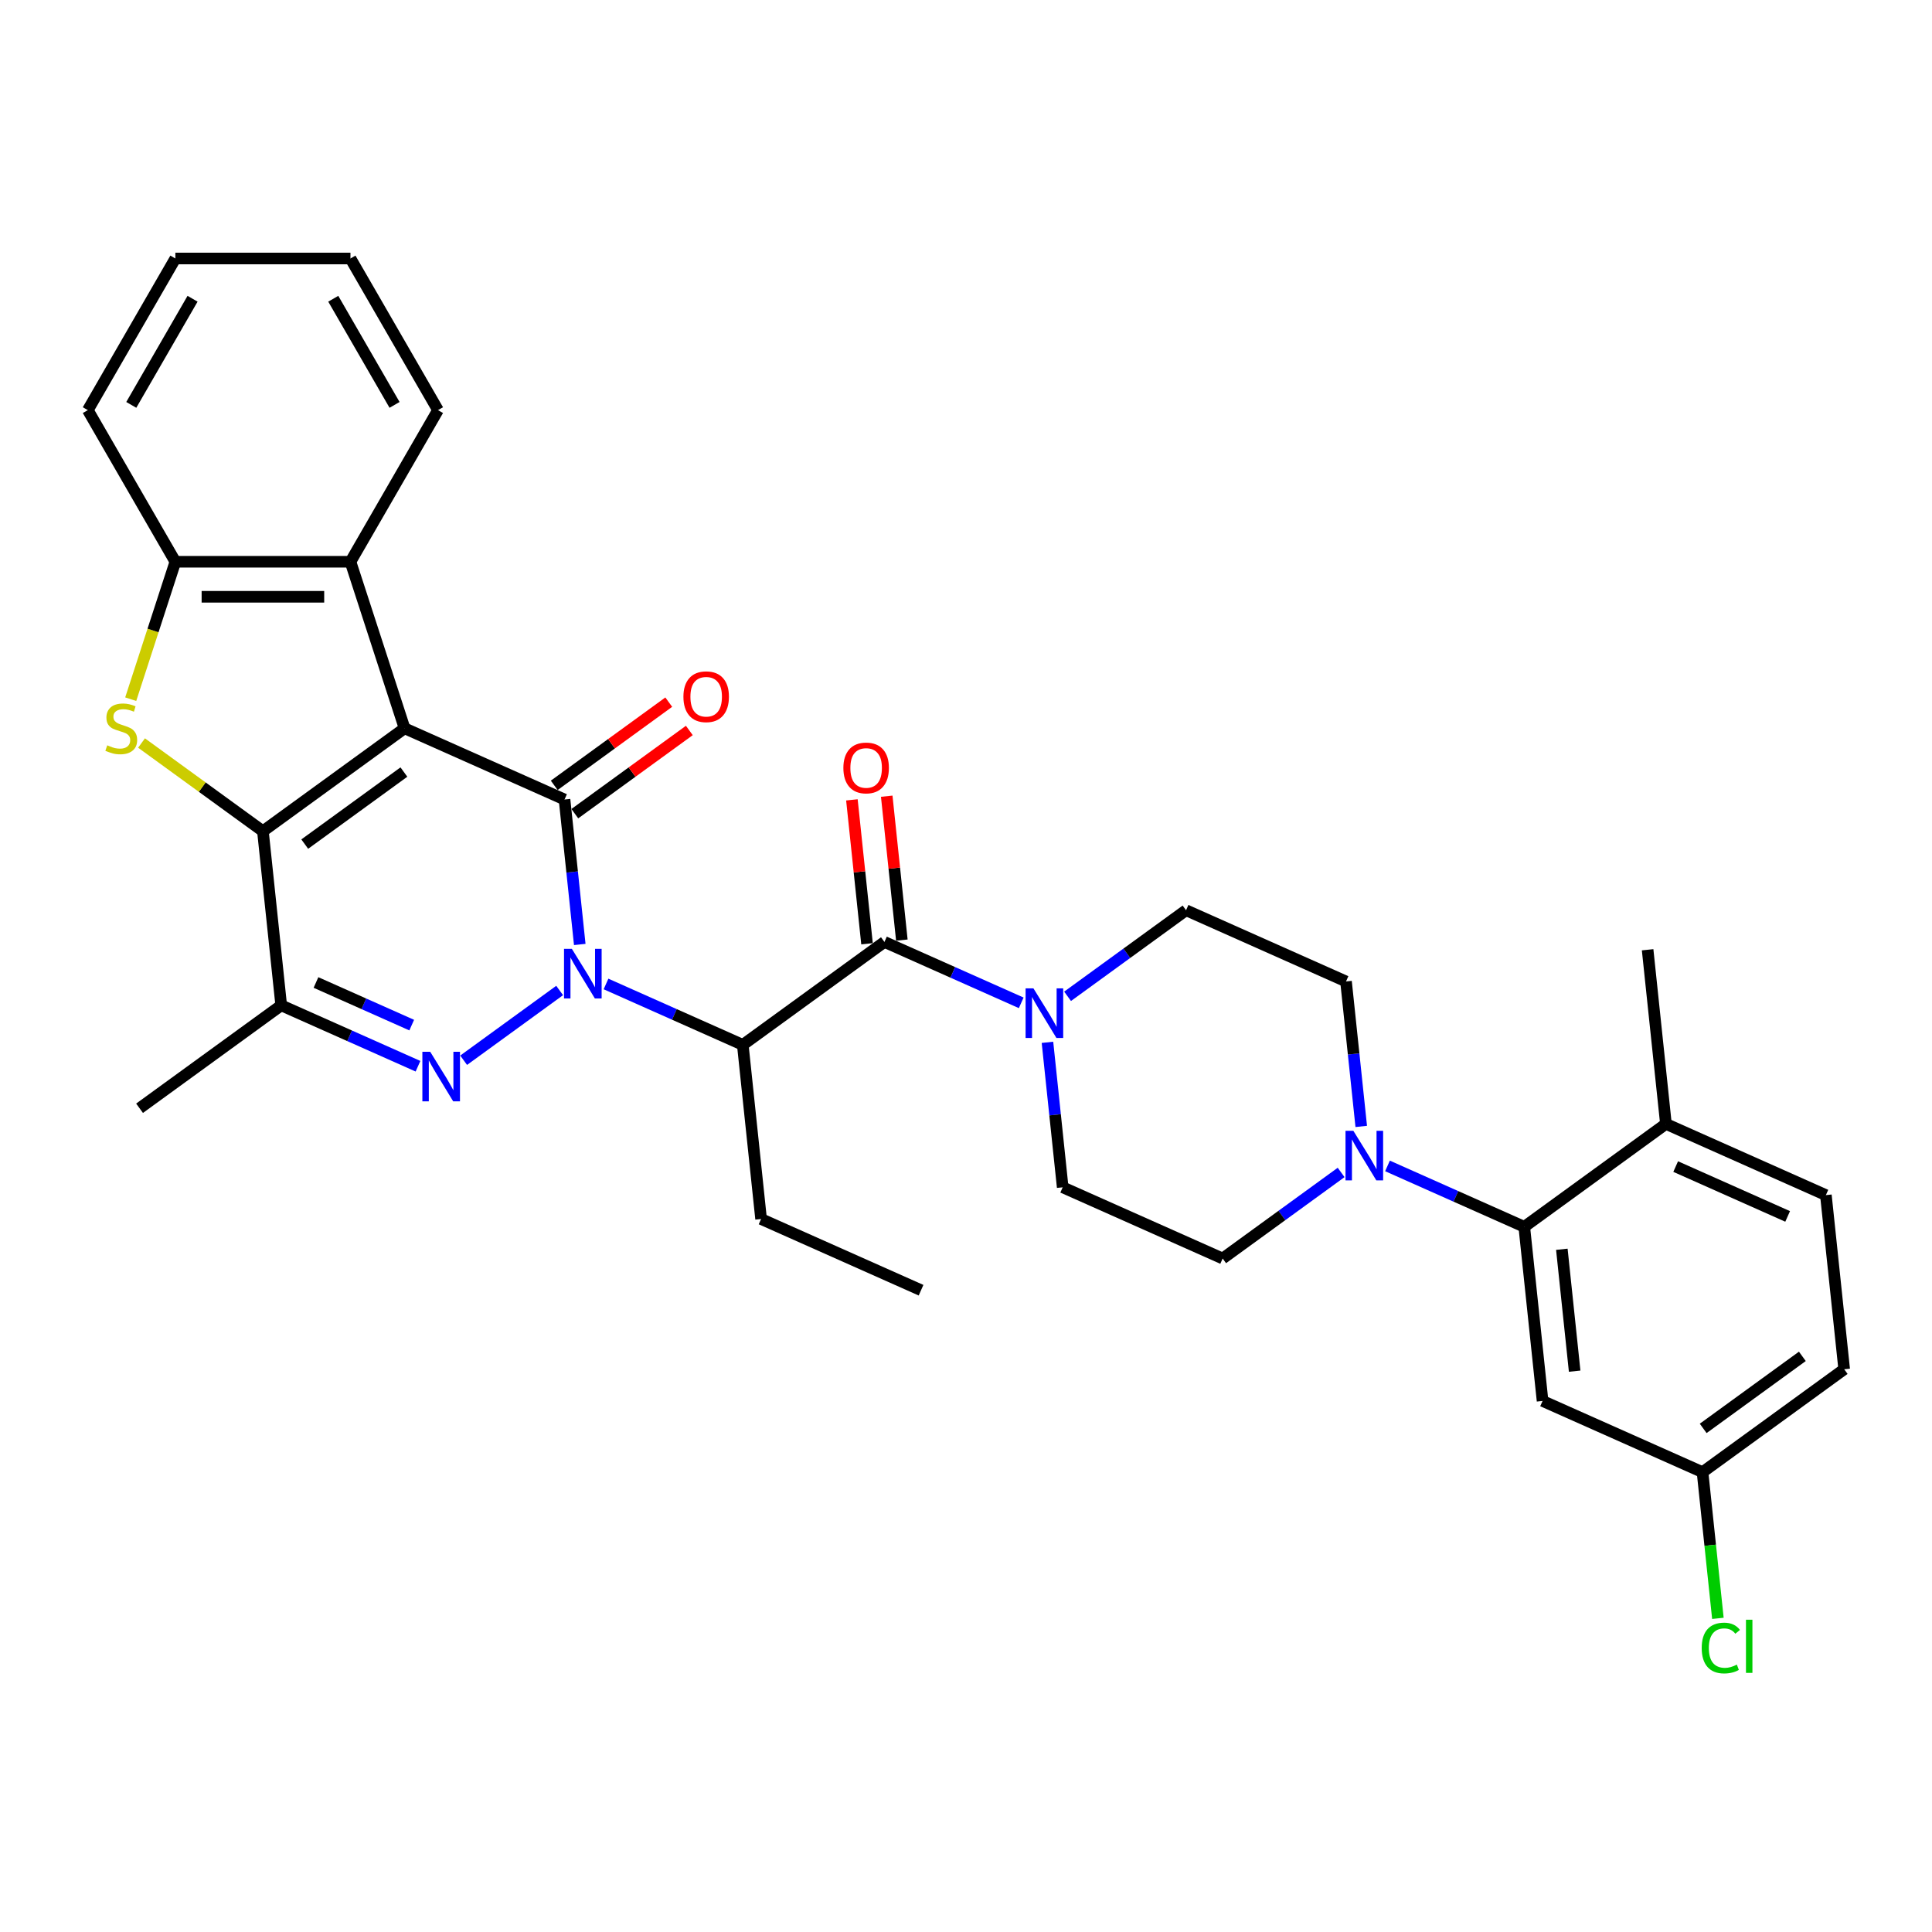 <?xml version='1.0' encoding='iso-8859-1'?>
<svg version='1.1' baseProfile='full'
              xmlns='http://www.w3.org/2000/svg'
                      xmlns:rdkit='http://www.rdkit.org/xml'
                      xmlns:xlink='http://www.w3.org/1999/xlink'
                  xml:space='preserve'
width='1000px' height='1000px' viewBox='0 0 1000 1000'>
<!-- END OF HEADER -->
<rect style='opacity:1.0;fill:#FFFFFF;stroke:none' width='1000' height='1000' x='0' y='0'> </rect>
<path class='bond-1' d='M 209.404,376.961 L 292.197,413.823' style='fill:none;fill-rule:evenodd;stroke:#000000;stroke-width:6px;stroke-linecap:butt;stroke-linejoin:miter;stroke-opacity:1' />
<path class='bond-2' d='M 209.404,376.961 L 136.083,430.231' style='fill:none;fill-rule:evenodd;stroke:#000000;stroke-width:6px;stroke-linecap:butt;stroke-linejoin:miter;stroke-opacity:1' />
<path class='bond-2' d='M 209.06,399.616 L 157.735,436.905' style='fill:none;fill-rule:evenodd;stroke:#000000;stroke-width:6px;stroke-linecap:butt;stroke-linejoin:miter;stroke-opacity:1' />
<path class='bond-8' d='M 209.404,376.961 L 181.398,290.768' style='fill:none;fill-rule:evenodd;stroke:#000000;stroke-width:6px;stroke-linecap:butt;stroke-linejoin:miter;stroke-opacity:1' />
<path class='bond-0' d='M 300.083,488.857 L 296.14,451.34' style='fill:none;fill-rule:evenodd;stroke:#0000FF;stroke-width:6px;stroke-linecap:butt;stroke-linejoin:miter;stroke-opacity:1' />
<path class='bond-0' d='M 296.14,451.34 L 292.197,413.823' style='fill:none;fill-rule:evenodd;stroke:#000000;stroke-width:6px;stroke-linecap:butt;stroke-linejoin:miter;stroke-opacity:1' />
<path class='bond-5' d='M 313.67,509.298 L 349.067,525.058' style='fill:none;fill-rule:evenodd;stroke:#0000FF;stroke-width:6px;stroke-linecap:butt;stroke-linejoin:miter;stroke-opacity:1' />
<path class='bond-5' d='M 349.067,525.058 L 384.464,540.817' style='fill:none;fill-rule:evenodd;stroke:#000000;stroke-width:6px;stroke-linecap:butt;stroke-linejoin:miter;stroke-opacity:1' />
<path class='bond-34' d='M 289.671,512.673 L 239.979,548.777' style='fill:none;fill-rule:evenodd;stroke:#0000FF;stroke-width:6px;stroke-linecap:butt;stroke-linejoin:miter;stroke-opacity:1' />
<path class='bond-14' d='M 297.524,421.155 L 327.161,399.623' style='fill:none;fill-rule:evenodd;stroke:#000000;stroke-width:6px;stroke-linecap:butt;stroke-linejoin:miter;stroke-opacity:1' />
<path class='bond-14' d='M 327.161,399.623 L 356.797,378.091' style='fill:none;fill-rule:evenodd;stroke:#FF0000;stroke-width:6px;stroke-linecap:butt;stroke-linejoin:miter;stroke-opacity:1' />
<path class='bond-14' d='M 286.87,406.491 L 316.507,384.959' style='fill:none;fill-rule:evenodd;stroke:#000000;stroke-width:6px;stroke-linecap:butt;stroke-linejoin:miter;stroke-opacity:1' />
<path class='bond-14' d='M 316.507,384.959 L 346.143,363.427' style='fill:none;fill-rule:evenodd;stroke:#FF0000;stroke-width:6px;stroke-linecap:butt;stroke-linejoin:miter;stroke-opacity:1' />
<path class='bond-4' d='M 136.083,430.231 L 104.671,407.409' style='fill:none;fill-rule:evenodd;stroke:#000000;stroke-width:6px;stroke-linecap:butt;stroke-linejoin:miter;stroke-opacity:1' />
<path class='bond-4' d='M 104.671,407.409 L 73.258,384.586' style='fill:none;fill-rule:evenodd;stroke:#CCCC00;stroke-width:6px;stroke-linecap:butt;stroke-linejoin:miter;stroke-opacity:1' />
<path class='bond-6' d='M 136.083,430.231 L 145.557,520.364' style='fill:none;fill-rule:evenodd;stroke:#000000;stroke-width:6px;stroke-linecap:butt;stroke-linejoin:miter;stroke-opacity:1' />
<path class='bond-3' d='M 216.351,551.883 L 180.954,536.123' style='fill:none;fill-rule:evenodd;stroke:#0000FF;stroke-width:6px;stroke-linecap:butt;stroke-linejoin:miter;stroke-opacity:1' />
<path class='bond-3' d='M 180.954,536.123 L 145.557,520.364' style='fill:none;fill-rule:evenodd;stroke:#000000;stroke-width:6px;stroke-linecap:butt;stroke-linejoin:miter;stroke-opacity:1' />
<path class='bond-3' d='M 213.104,530.597 L 188.326,519.565' style='fill:none;fill-rule:evenodd;stroke:#0000FF;stroke-width:6px;stroke-linecap:butt;stroke-linejoin:miter;stroke-opacity:1' />
<path class='bond-3' d='M 188.326,519.565 L 163.548,508.533' style='fill:none;fill-rule:evenodd;stroke:#000000;stroke-width:6px;stroke-linecap:butt;stroke-linejoin:miter;stroke-opacity:1' />
<path class='bond-33' d='M 67.657,361.898 L 79.213,326.333' style='fill:none;fill-rule:evenodd;stroke:#CCCC00;stroke-width:6px;stroke-linecap:butt;stroke-linejoin:miter;stroke-opacity:1' />
<path class='bond-33' d='M 79.213,326.333 L 90.769,290.768' style='fill:none;fill-rule:evenodd;stroke:#000000;stroke-width:6px;stroke-linecap:butt;stroke-linejoin:miter;stroke-opacity:1' />
<path class='bond-7' d='M 384.464,540.817 L 457.784,487.547' style='fill:none;fill-rule:evenodd;stroke:#000000;stroke-width:6px;stroke-linecap:butt;stroke-linejoin:miter;stroke-opacity:1' />
<path class='bond-23' d='M 384.464,540.817 L 393.937,630.95' style='fill:none;fill-rule:evenodd;stroke:#000000;stroke-width:6px;stroke-linecap:butt;stroke-linejoin:miter;stroke-opacity:1' />
<path class='bond-24' d='M 145.557,520.364 L 72.236,573.634' style='fill:none;fill-rule:evenodd;stroke:#000000;stroke-width:6px;stroke-linecap:butt;stroke-linejoin:miter;stroke-opacity:1' />
<path class='bond-9' d='M 457.784,487.547 L 493.181,503.307' style='fill:none;fill-rule:evenodd;stroke:#000000;stroke-width:6px;stroke-linecap:butt;stroke-linejoin:miter;stroke-opacity:1' />
<path class='bond-9' d='M 493.181,503.307 L 528.579,519.067' style='fill:none;fill-rule:evenodd;stroke:#0000FF;stroke-width:6px;stroke-linecap:butt;stroke-linejoin:miter;stroke-opacity:1' />
<path class='bond-15' d='M 466.797,486.6 L 462.883,449.355' style='fill:none;fill-rule:evenodd;stroke:#000000;stroke-width:6px;stroke-linecap:butt;stroke-linejoin:miter;stroke-opacity:1' />
<path class='bond-15' d='M 462.883,449.355 L 458.968,412.11' style='fill:none;fill-rule:evenodd;stroke:#FF0000;stroke-width:6px;stroke-linecap:butt;stroke-linejoin:miter;stroke-opacity:1' />
<path class='bond-15' d='M 448.771,488.494 L 444.856,451.25' style='fill:none;fill-rule:evenodd;stroke:#000000;stroke-width:6px;stroke-linecap:butt;stroke-linejoin:miter;stroke-opacity:1' />
<path class='bond-15' d='M 444.856,451.25 L 440.942,414.005' style='fill:none;fill-rule:evenodd;stroke:#FF0000;stroke-width:6px;stroke-linecap:butt;stroke-linejoin:miter;stroke-opacity:1' />
<path class='bond-11' d='M 181.398,290.768 L 90.769,290.768' style='fill:none;fill-rule:evenodd;stroke:#000000;stroke-width:6px;stroke-linecap:butt;stroke-linejoin:miter;stroke-opacity:1' />
<path class='bond-11' d='M 167.803,308.894 L 104.363,308.894' style='fill:none;fill-rule:evenodd;stroke:#000000;stroke-width:6px;stroke-linecap:butt;stroke-linejoin:miter;stroke-opacity:1' />
<path class='bond-27' d='M 181.398,290.768 L 226.712,212.281' style='fill:none;fill-rule:evenodd;stroke:#000000;stroke-width:6px;stroke-linecap:butt;stroke-linejoin:miter;stroke-opacity:1' />
<path class='bond-17' d='M 542.165,539.508 L 546.108,577.025' style='fill:none;fill-rule:evenodd;stroke:#0000FF;stroke-width:6px;stroke-linecap:butt;stroke-linejoin:miter;stroke-opacity:1' />
<path class='bond-17' d='M 546.108,577.025 L 550.051,614.542' style='fill:none;fill-rule:evenodd;stroke:#000000;stroke-width:6px;stroke-linecap:butt;stroke-linejoin:miter;stroke-opacity:1' />
<path class='bond-18' d='M 552.577,515.691 L 583.238,493.415' style='fill:none;fill-rule:evenodd;stroke:#0000FF;stroke-width:6px;stroke-linecap:butt;stroke-linejoin:miter;stroke-opacity:1' />
<path class='bond-18' d='M 583.238,493.415 L 613.898,471.139' style='fill:none;fill-rule:evenodd;stroke:#000000;stroke-width:6px;stroke-linecap:butt;stroke-linejoin:miter;stroke-opacity:1' />
<path class='bond-10' d='M 704.578,583.035 L 700.635,545.518' style='fill:none;fill-rule:evenodd;stroke:#0000FF;stroke-width:6px;stroke-linecap:butt;stroke-linejoin:miter;stroke-opacity:1' />
<path class='bond-10' d='M 700.635,545.518 L 696.692,508.001' style='fill:none;fill-rule:evenodd;stroke:#000000;stroke-width:6px;stroke-linecap:butt;stroke-linejoin:miter;stroke-opacity:1' />
<path class='bond-12' d='M 718.164,603.476 L 753.561,619.236' style='fill:none;fill-rule:evenodd;stroke:#0000FF;stroke-width:6px;stroke-linecap:butt;stroke-linejoin:miter;stroke-opacity:1' />
<path class='bond-12' d='M 753.561,619.236 L 788.958,634.995' style='fill:none;fill-rule:evenodd;stroke:#000000;stroke-width:6px;stroke-linecap:butt;stroke-linejoin:miter;stroke-opacity:1' />
<path class='bond-36' d='M 694.166,606.851 L 663.505,629.127' style='fill:none;fill-rule:evenodd;stroke:#0000FF;stroke-width:6px;stroke-linecap:butt;stroke-linejoin:miter;stroke-opacity:1' />
<path class='bond-36' d='M 663.505,629.127 L 632.845,651.404' style='fill:none;fill-rule:evenodd;stroke:#000000;stroke-width:6px;stroke-linecap:butt;stroke-linejoin:miter;stroke-opacity:1' />
<path class='bond-28' d='M 90.769,290.768 L 45.455,212.281' style='fill:none;fill-rule:evenodd;stroke:#000000;stroke-width:6px;stroke-linecap:butt;stroke-linejoin:miter;stroke-opacity:1' />
<path class='bond-13' d='M 788.958,634.995 L 798.432,725.128' style='fill:none;fill-rule:evenodd;stroke:#000000;stroke-width:6px;stroke-linecap:butt;stroke-linejoin:miter;stroke-opacity:1' />
<path class='bond-13' d='M 808.406,646.621 L 815.037,709.713' style='fill:none;fill-rule:evenodd;stroke:#000000;stroke-width:6px;stroke-linecap:butt;stroke-linejoin:miter;stroke-opacity:1' />
<path class='bond-16' d='M 788.958,634.995 L 862.279,581.725' style='fill:none;fill-rule:evenodd;stroke:#000000;stroke-width:6px;stroke-linecap:butt;stroke-linejoin:miter;stroke-opacity:1' />
<path class='bond-22' d='M 798.432,725.128 L 881.225,761.99' style='fill:none;fill-rule:evenodd;stroke:#000000;stroke-width:6px;stroke-linecap:butt;stroke-linejoin:miter;stroke-opacity:1' />
<path class='bond-21' d='M 862.279,581.725 L 945.072,618.587' style='fill:none;fill-rule:evenodd;stroke:#000000;stroke-width:6px;stroke-linecap:butt;stroke-linejoin:miter;stroke-opacity:1' />
<path class='bond-21' d='M 867.325,603.813 L 925.281,629.617' style='fill:none;fill-rule:evenodd;stroke:#000000;stroke-width:6px;stroke-linecap:butt;stroke-linejoin:miter;stroke-opacity:1' />
<path class='bond-29' d='M 862.279,581.725 L 852.805,491.593' style='fill:none;fill-rule:evenodd;stroke:#000000;stroke-width:6px;stroke-linecap:butt;stroke-linejoin:miter;stroke-opacity:1' />
<path class='bond-20' d='M 550.051,614.542 L 632.845,651.404' style='fill:none;fill-rule:evenodd;stroke:#000000;stroke-width:6px;stroke-linecap:butt;stroke-linejoin:miter;stroke-opacity:1' />
<path class='bond-19' d='M 613.898,471.139 L 696.692,508.001' style='fill:none;fill-rule:evenodd;stroke:#000000;stroke-width:6px;stroke-linecap:butt;stroke-linejoin:miter;stroke-opacity:1' />
<path class='bond-25' d='M 945.072,618.587 L 954.545,708.72' style='fill:none;fill-rule:evenodd;stroke:#000000;stroke-width:6px;stroke-linecap:butt;stroke-linejoin:miter;stroke-opacity:1' />
<path class='bond-26' d='M 881.225,761.99 L 885.202,799.824' style='fill:none;fill-rule:evenodd;stroke:#000000;stroke-width:6px;stroke-linecap:butt;stroke-linejoin:miter;stroke-opacity:1' />
<path class='bond-26' d='M 885.202,799.824 L 889.178,837.658' style='fill:none;fill-rule:evenodd;stroke:#00CC00;stroke-width:6px;stroke-linecap:butt;stroke-linejoin:miter;stroke-opacity:1' />
<path class='bond-37' d='M 881.225,761.99 L 954.545,708.72' style='fill:none;fill-rule:evenodd;stroke:#000000;stroke-width:6px;stroke-linecap:butt;stroke-linejoin:miter;stroke-opacity:1' />
<path class='bond-37' d='M 881.569,739.335 L 932.893,702.046' style='fill:none;fill-rule:evenodd;stroke:#000000;stroke-width:6px;stroke-linecap:butt;stroke-linejoin:miter;stroke-opacity:1' />
<path class='bond-30' d='M 393.937,630.95 L 476.731,667.812' style='fill:none;fill-rule:evenodd;stroke:#000000;stroke-width:6px;stroke-linecap:butt;stroke-linejoin:miter;stroke-opacity:1' />
<path class='bond-31' d='M 226.712,212.281 L 181.398,133.794' style='fill:none;fill-rule:evenodd;stroke:#000000;stroke-width:6px;stroke-linecap:butt;stroke-linejoin:miter;stroke-opacity:1' />
<path class='bond-31' d='M 204.218,209.571 L 172.498,154.63' style='fill:none;fill-rule:evenodd;stroke:#000000;stroke-width:6px;stroke-linecap:butt;stroke-linejoin:miter;stroke-opacity:1' />
<path class='bond-35' d='M 45.455,212.281 L 90.769,133.794' style='fill:none;fill-rule:evenodd;stroke:#000000;stroke-width:6px;stroke-linecap:butt;stroke-linejoin:miter;stroke-opacity:1' />
<path class='bond-35' d='M 67.949,209.571 L 99.669,154.63' style='fill:none;fill-rule:evenodd;stroke:#000000;stroke-width:6px;stroke-linecap:butt;stroke-linejoin:miter;stroke-opacity:1' />
<path class='bond-32' d='M 181.398,133.794 L 90.769,133.794' style='fill:none;fill-rule:evenodd;stroke:#000000;stroke-width:6px;stroke-linecap:butt;stroke-linejoin:miter;stroke-opacity:1' />
<path  class='atom-1' d='M 295.997 491.122
L 304.407 504.717
Q 305.241 506.058, 306.583 508.487
Q 307.924 510.916, 307.996 511.061
L 307.996 491.122
L 311.404 491.122
L 311.404 516.788
L 307.888 516.788
L 298.861 501.925
Q 297.81 500.185, 296.686 498.191
Q 295.598 496.198, 295.272 495.581
L 295.272 516.788
L 291.937 516.788
L 291.937 491.122
L 295.997 491.122
' fill='#0000FF'/>
<path  class='atom-4' d='M 222.677 544.393
L 231.087 557.987
Q 231.921 559.328, 233.262 561.757
Q 234.604 564.186, 234.676 564.331
L 234.676 544.393
L 238.084 544.393
L 238.084 570.059
L 234.567 570.059
L 225.541 555.196
Q 224.489 553.455, 223.366 551.462
Q 222.278 549.468, 221.952 548.852
L 221.952 570.059
L 218.617 570.059
L 218.617 544.393
L 222.677 544.393
' fill='#0000FF'/>
<path  class='atom-5' d='M 55.513 385.77
Q 55.803 385.879, 56.999 386.386
Q 58.195 386.894, 59.501 387.22
Q 60.842 387.51, 62.147 387.51
Q 64.576 387.51, 65.99 386.35
Q 67.403 385.154, 67.403 383.087
Q 67.403 381.674, 66.678 380.804
Q 65.99 379.934, 64.902 379.462
Q 63.814 378.991, 62.002 378.447
Q 59.718 377.759, 58.34 377.106
Q 56.999 376.453, 56.02 375.076
Q 55.078 373.698, 55.078 371.378
Q 55.078 368.152, 57.253 366.158
Q 59.464 364.164, 63.814 364.164
Q 66.787 364.164, 70.158 365.578
L 69.325 368.369
Q 66.243 367.101, 63.923 367.101
Q 61.422 367.101, 60.044 368.152
Q 58.667 369.167, 58.703 370.943
Q 58.703 372.321, 59.392 373.155
Q 60.117 373.988, 61.132 374.46
Q 62.183 374.931, 63.923 375.475
Q 66.243 376.2, 67.621 376.925
Q 68.998 377.65, 69.977 379.136
Q 70.992 380.586, 70.992 383.087
Q 70.992 386.64, 68.6 388.561
Q 66.243 390.447, 62.292 390.447
Q 60.008 390.447, 58.268 389.939
Q 56.564 389.468, 54.534 388.634
L 55.513 385.77
' fill='#CCCC00'/>
<path  class='atom-10' d='M 534.904 511.576
L 543.315 525.17
Q 544.149 526.512, 545.49 528.941
Q 546.831 531.37, 546.904 531.515
L 546.904 511.576
L 550.311 511.576
L 550.311 537.242
L 546.795 537.242
L 537.768 522.379
Q 536.717 520.639, 535.593 518.645
Q 534.506 516.651, 534.179 516.035
L 534.179 537.242
L 530.844 537.242
L 530.844 511.576
L 534.904 511.576
' fill='#0000FF'/>
<path  class='atom-11' d='M 700.491 585.3
L 708.902 598.895
Q 709.736 600.236, 711.077 602.665
Q 712.418 605.094, 712.491 605.239
L 712.491 585.3
L 715.898 585.3
L 715.898 610.966
L 712.382 610.966
L 703.355 596.103
Q 702.304 594.363, 701.18 592.369
Q 700.093 590.376, 699.766 589.759
L 699.766 610.966
L 696.431 610.966
L 696.431 585.3
L 700.491 585.3
' fill='#0000FF'/>
<path  class='atom-15' d='M 353.736 360.625
Q 353.736 354.463, 356.781 351.019
Q 359.826 347.575, 365.517 347.575
Q 371.209 347.575, 374.254 351.019
Q 377.299 354.463, 377.299 360.625
Q 377.299 366.861, 374.218 370.413
Q 371.136 373.93, 365.517 373.93
Q 359.862 373.93, 356.781 370.413
Q 353.736 366.897, 353.736 360.625
M 365.517 371.029
Q 369.433 371.029, 371.535 368.419
Q 373.674 365.773, 373.674 360.625
Q 373.674 355.586, 371.535 353.049
Q 369.433 350.475, 365.517 350.475
Q 361.602 350.475, 359.463 353.012
Q 357.361 355.55, 357.361 360.625
Q 357.361 365.809, 359.463 368.419
Q 361.602 371.029, 365.517 371.029
' fill='#FF0000'/>
<path  class='atom-16' d='M 436.529 397.487
Q 436.529 391.325, 439.574 387.881
Q 442.619 384.437, 448.311 384.437
Q 454.002 384.437, 457.048 387.881
Q 460.093 391.325, 460.093 397.487
Q 460.093 403.723, 457.011 407.275
Q 453.93 410.792, 448.311 410.792
Q 442.656 410.792, 439.574 407.275
Q 436.529 403.759, 436.529 397.487
M 448.311 407.892
Q 452.226 407.892, 454.329 405.281
Q 456.468 402.635, 456.468 397.487
Q 456.468 392.448, 454.329 389.911
Q 452.226 387.337, 448.311 387.337
Q 444.396 387.337, 442.257 389.875
Q 440.154 392.412, 440.154 397.487
Q 440.154 402.671, 442.257 405.281
Q 444.396 407.892, 448.311 407.892
' fill='#FF0000'/>
<path  class='atom-27' d='M 880.802 853.01
Q 880.802 846.63, 883.774 843.295
Q 886.783 839.923, 892.475 839.923
Q 897.768 839.923, 900.595 843.657
L 898.203 845.615
Q 896.136 842.896, 892.475 842.896
Q 888.596 842.896, 886.53 845.506
Q 884.499 848.08, 884.499 853.01
Q 884.499 858.086, 886.602 860.696
Q 888.741 863.306, 892.874 863.306
Q 895.701 863.306, 899 861.602
L 900.015 864.321
Q 898.674 865.191, 896.644 865.698
Q 894.614 866.206, 892.366 866.206
Q 886.783 866.206, 883.774 862.798
Q 880.802 859.391, 880.802 853.01
' fill='#00CC00'/>
<path  class='atom-27' d='M 903.713 838.365
L 907.048 838.365
L 907.048 865.88
L 903.713 865.88
L 903.713 838.365
' fill='#00CC00'/>
</svg>
